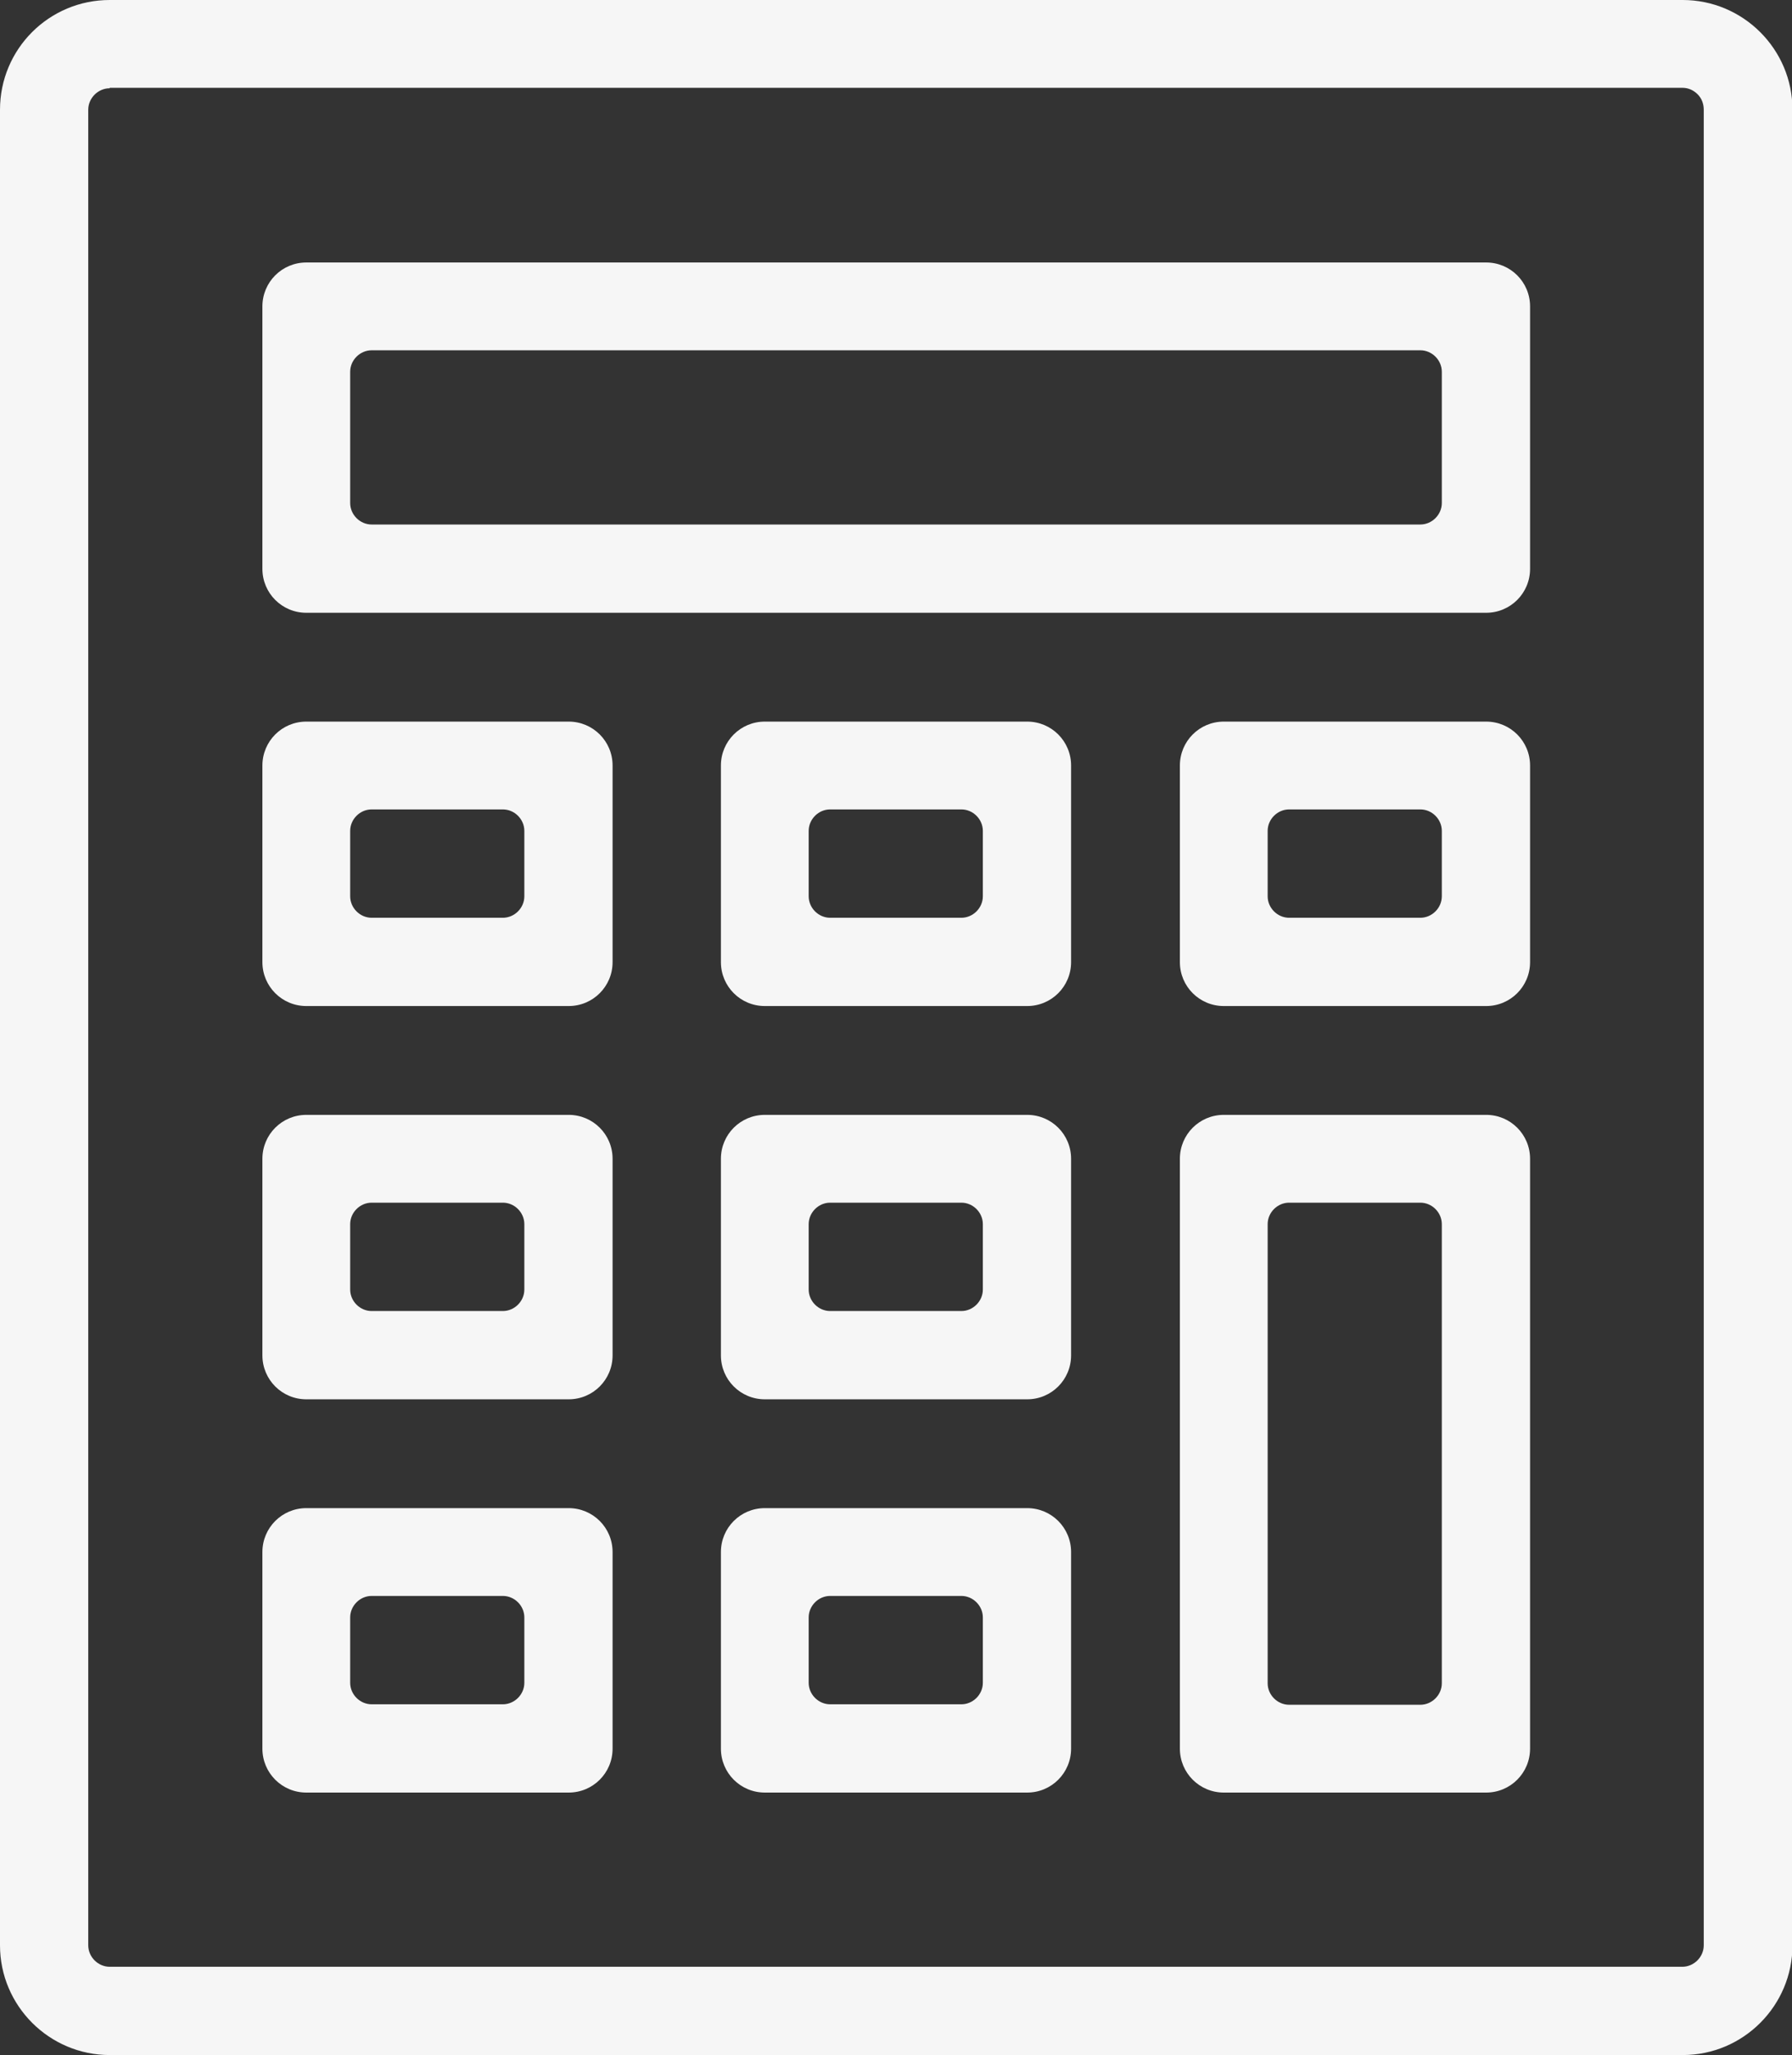 <?xml version="1.0" encoding="UTF-8"?><svg id="a" xmlns="http://www.w3.org/2000/svg" viewBox="0 0 38.38 44"><rect x="0" y="0" width="38.38" height="44" fill="#333333" stroke="none"/><defs><style>.b{fill:#f6f6f6;}</style></defs><path class="b" d="M2.35,44c-1.29,0-2.35-1.05-2.35-2.35V2.35C0,1.05,1.05,0,2.35,0H36.04c1.29,0,2.35,1.05,2.35,2.35V41.65c0,1.29-1.05,2.35-2.35,2.35H2.35ZM2.35,1.89c-.25,0-.46,.21-.46,.46V41.65c0,.25,.21,.46,.46,.46H36.03c.25,0,.46-.21,.46-.46V2.35c0-.12-.04-.24-.13-.33-.09-.09-.2-.14-.33-.14H2.35Z"/><path class="b" d="M6.56,13.12c-.52,0-.94-.42-.94-.94V6.56c0-.52,.42-.94,.94-.94H31.83c.52,0,.94,.42,.94,.94v5.62c0,.52-.42,.94-.94,.94H6.56Zm1.4-5.62c-.25,0-.46,.21-.46,.46v2.81c0,.25,.21,.46,.46,.46H30.42c.25,0,.46-.21,.46-.46v-2.81c0-.25-.21-.46-.46-.46H7.96Z"/><path class="b" d="M6.56,21.54c-.52,0-.94-.42-.94-.94v-4.21c0-.52,.42-.94,.94-.94h5.62c.52,0,.94,.42,.94,.94v4.21c0,.52-.42,.94-.94,.94H6.56Zm1.4-4.21c-.25,0-.46,.21-.46,.46v1.4c0,.25,.21,.46,.46,.46h2.81c.25,0,.46-.21,.46-.46v-1.4c0-.25-.21-.46-.46-.46h-2.81Z"/><path class="b" d="M16.38,21.54c-.52,0-.94-.42-.94-.94v-4.21c0-.52,.42-.94,.94-.94h5.62c.52,0,.94,.42,.94,.94v4.21c0,.52-.42,.94-.94,.94h-5.62Zm1.4-4.21c-.25,0-.46,.21-.46,.46v1.4c0,.25,.21,.46,.46,.46h2.81c.25,0,.46-.21,.46-.46v-1.4c0-.25-.21-.46-.46-.46h-2.81Z"/><path class="b" d="M26.21,21.54c-.52,0-.94-.42-.94-.94v-4.21c0-.52,.42-.94,.94-.94h5.62c.52,0,.94,.42,.94,.94v4.21c0,.52-.42,.94-.94,.94h-5.62Zm1.4-4.21c-.25,0-.46,.21-.46,.46v1.4c0,.25,.21,.46,.46,.46h2.81c.25,0,.46-.21,.46-.46v-1.4c0-.25-.21-.46-.46-.46h-2.81Z"/><path class="b" d="M6.56,29.96c-.52,0-.94-.42-.94-.94v-4.21c0-.52,.42-.94,.94-.94h5.62c.52,0,.94,.42,.94,.94v4.21c0,.52-.42,.94-.94,.94H6.56Zm1.4-4.21c-.25,0-.46,.21-.46,.46v1.4c0,.25,.21,.46,.46,.46h2.81c.25,0,.46-.21,.46-.46v-1.4c0-.25-.21-.46-.46-.46h-2.81Z"/><path class="b" d="M16.38,29.96c-.52,0-.94-.42-.94-.94v-4.21c0-.52,.42-.94,.94-.94h5.62c.52,0,.94,.42,.94,.94v4.21c0,.52-.42,.94-.94,.94h-5.62Zm1.4-4.21c-.25,0-.46,.21-.46,.46v1.4c0,.25,.21,.46,.46,.46h2.81c.25,0,.46-.21,.46-.46v-1.4c0-.25-.21-.46-.46-.46h-2.81Z"/><path class="b" d="M6.56,38.38c-.52,0-.94-.42-.94-.94v-4.21c0-.52,.42-.94,.94-.94h5.62c.52,0,.94,.42,.94,.94v4.21c0,.52-.42,.94-.94,.94H6.56Zm1.4-4.21c-.25,0-.46,.21-.46,.46v1.4c0,.25,.21,.46,.46,.46h2.81c.25,0,.46-.21,.46-.46v-1.4c0-.25-.21-.46-.46-.46h-2.81Z"/><path class="b" d="M16.38,38.38c-.52,0-.94-.42-.94-.94v-4.21c0-.52,.42-.94,.94-.94h5.62c.52,0,.94,.42,.94,.94v4.21c0,.52-.42,.94-.94,.94h-5.62Zm1.4-4.21c-.25,0-.46,.21-.46,.46v1.4c0,.25,.21,.46,.46,.46h2.81c.25,0,.46-.21,.46-.46v-1.4c0-.25-.21-.46-.46-.46h-2.81Z"/><path class="b" d="M26.21,38.38c-.52,0-.94-.42-.94-.94v-12.63c0-.52,.42-.94,.94-.94h5.62c.52,0,.94,.42,.94,.94v12.63c0,.52-.42,.94-.94,.94h-5.62Zm1.4-12.63c-.25,0-.46,.21-.46,.46v9.83c0,.25,.21,.46,.46,.46h2.81c.25,0,.46-.21,.46-.46v-9.83c0-.25-.21-.46-.46-.46h-2.81Z"/></svg>